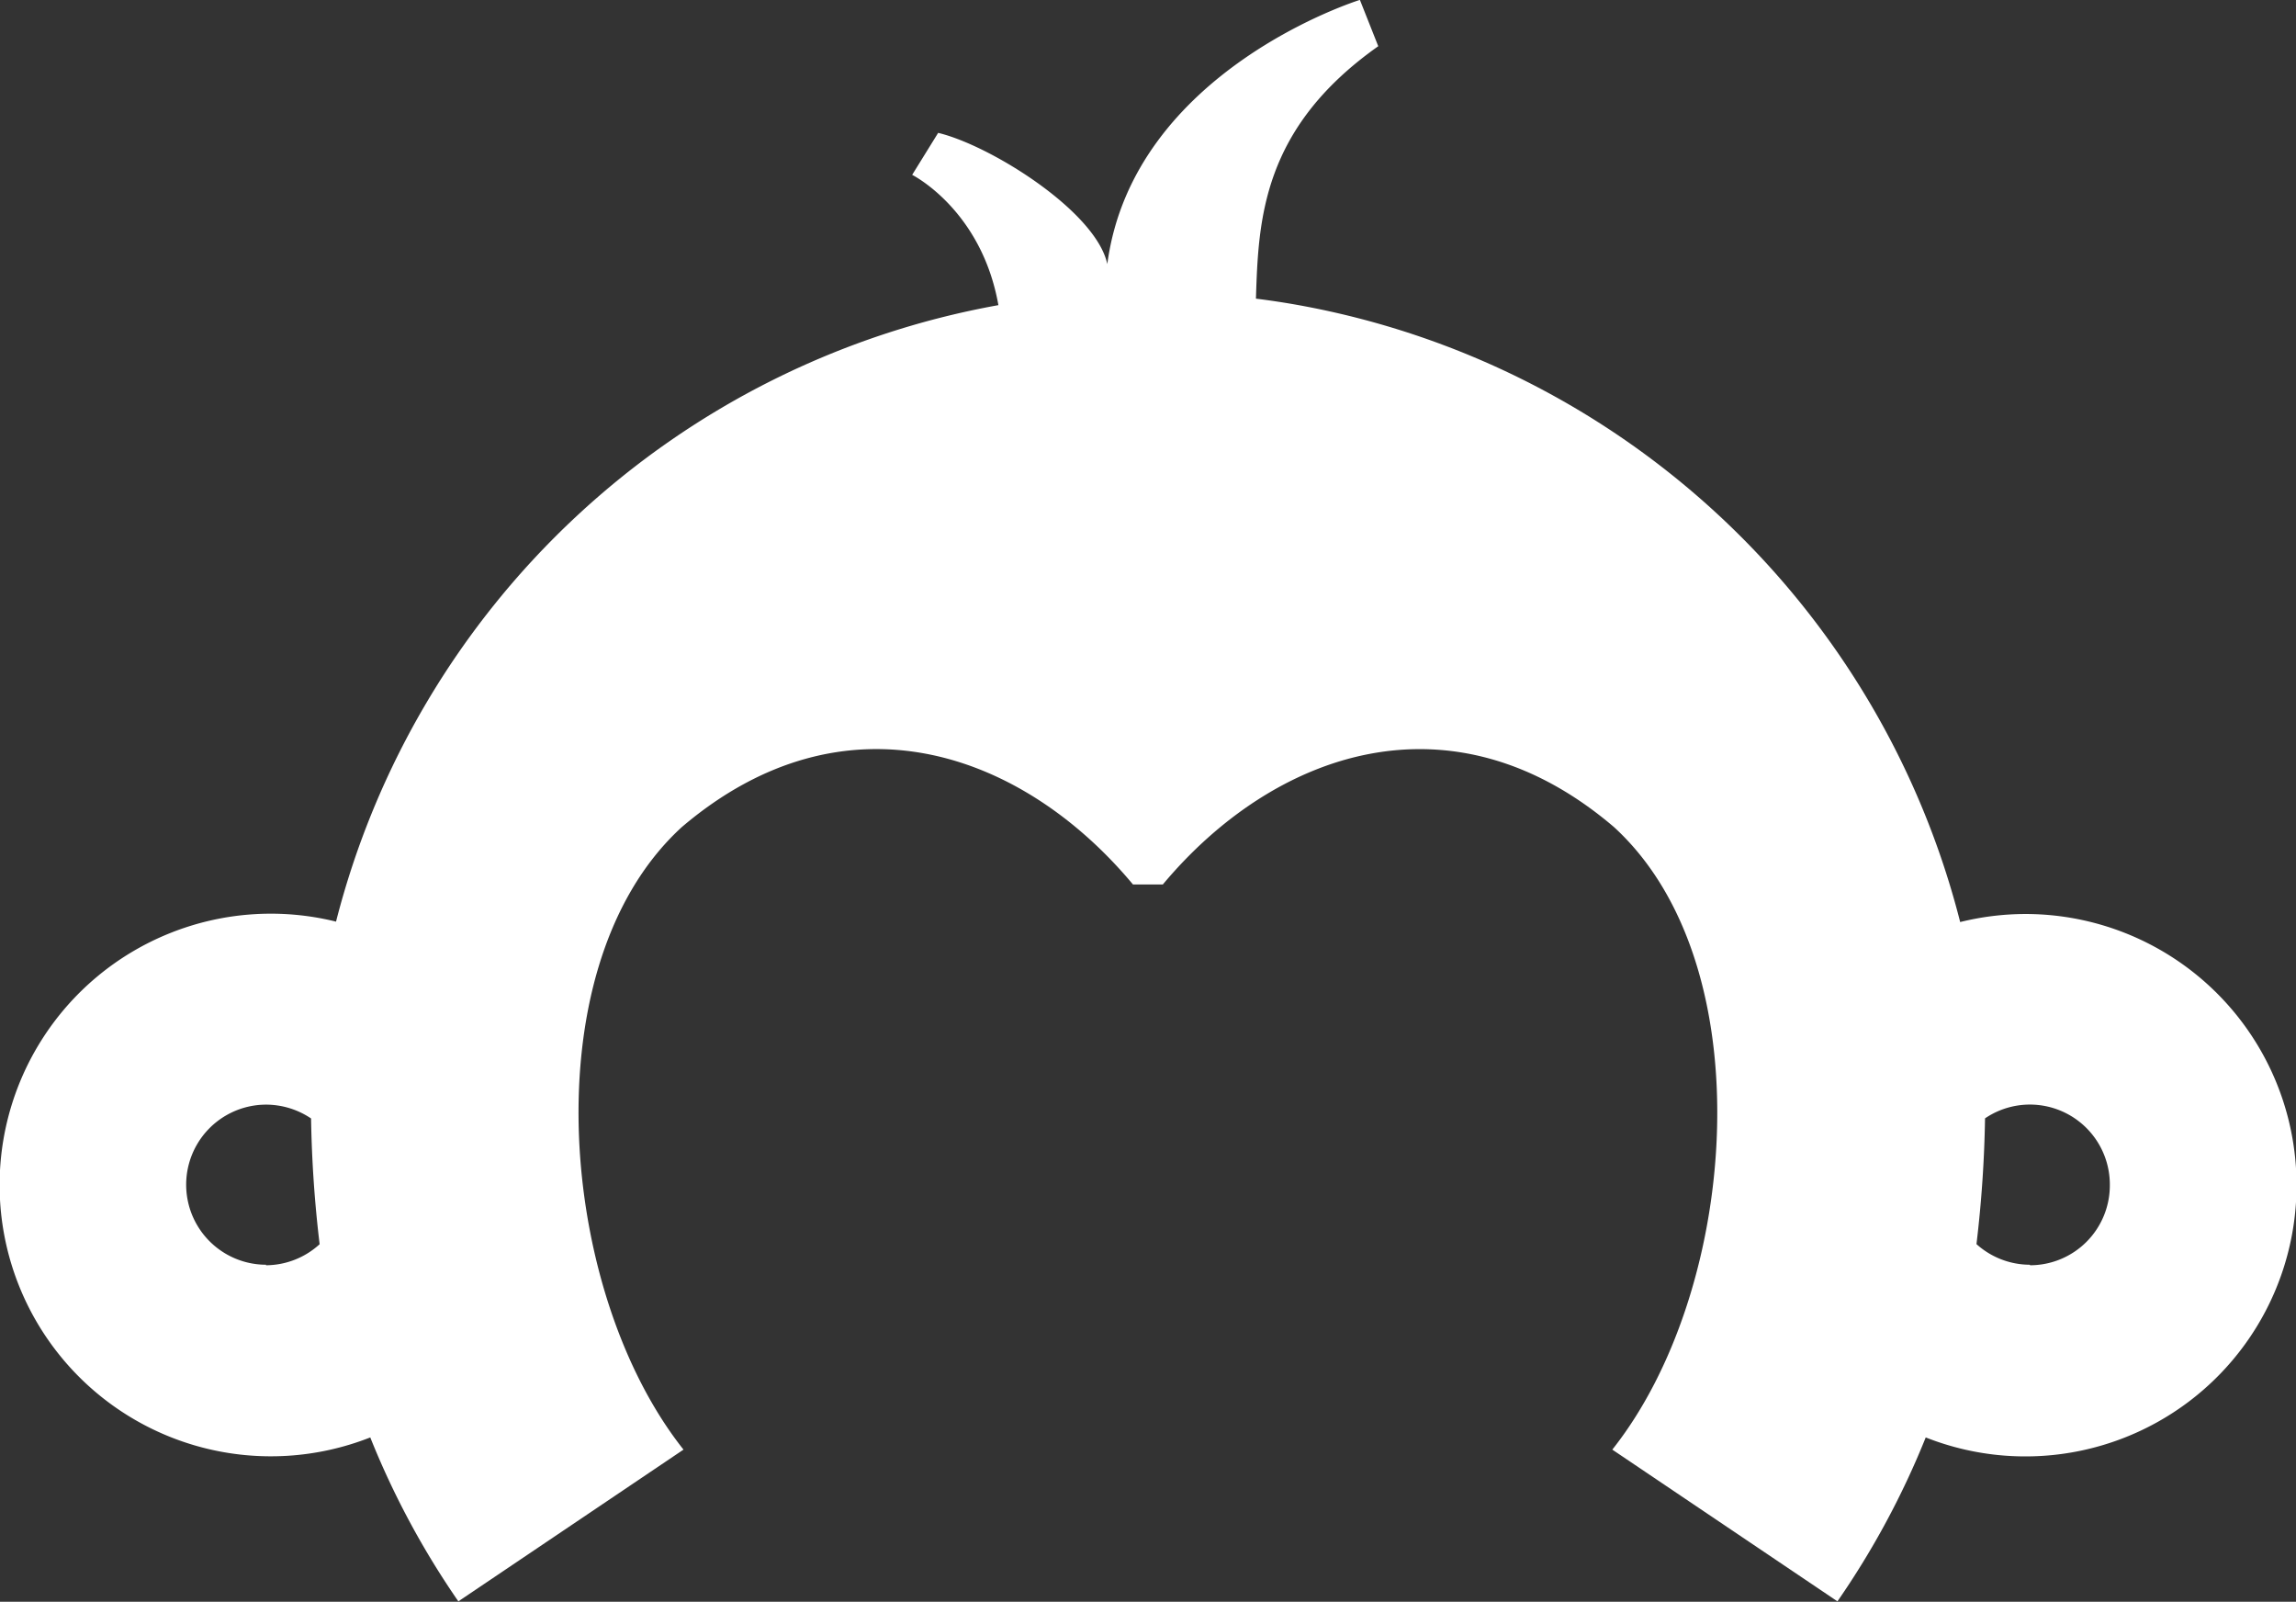<svg id="Layer_1" data-name="Layer 1" xmlns="http://www.w3.org/2000/svg" viewBox="0 0 222.61 155.27"><rect x="0" y="0" width="222.61" height="155.27" fill="#333333" stroke="none"/><defs><style>.cls-1{fill:#fff;}</style></defs><title>Goldie_White_RGB</title><path id="_Compound_Path_" data-name="&lt;Compound Path&gt;" class="cls-1" d="M249,141.26a26.52,26.52,0,0,0-6.29.78,81.08,81.08,0,0,0-64.19-59.81c-1.4-.25-2.66-.44-4.09-.62h0c.24-7.66.59-16.51,11.86-24.47l-1.78-4.49s-22,6.82-24.49,25.61c-1.09-5.11-11.33-11.51-16.4-12.72l-2.52,4.07s6.72,3.36,8.36,12.63h0A81.08,81.08,0,0,0,85.24,142a26.3,26.3,0,1,0,3.32,50,80.63,80.63,0,0,0,8.54,15.89l21.83-14.71-.19-.24c-5.77-7.42-9.3-18.34-9.9-29.21-.65-12,2.27-23.9,9.93-30.9,15.79-13.44,33-7.31,43.74,5.57h2.89c10.77-12.88,28-19,43.74-5.57,7.65,7,10.58,18.91,9.93,30.9-.59,10.87-4.12,21.79-9.9,29.21l-.19.24,21.83,14.71A80.63,80.63,0,0,0,239.37,192,26.29,26.29,0,1,0,249,141.26Zm-170.53,34a7.76,7.76,0,0,1,0-15.52,7.83,7.83,0,0,1,4.35,1.34,117.87,117.87,0,0,0,.83,12.19A7.76,7.76,0,0,1,78.44,175.31Zm171,0a7.76,7.76,0,0,1-5.18-2,117.87,117.87,0,0,0,.83-12.19,7.75,7.75,0,0,1,12.1,6.43A7.74,7.74,0,0,1,249.48,175.31Z" transform="translate(-52.66 -52.66)"/></svg>